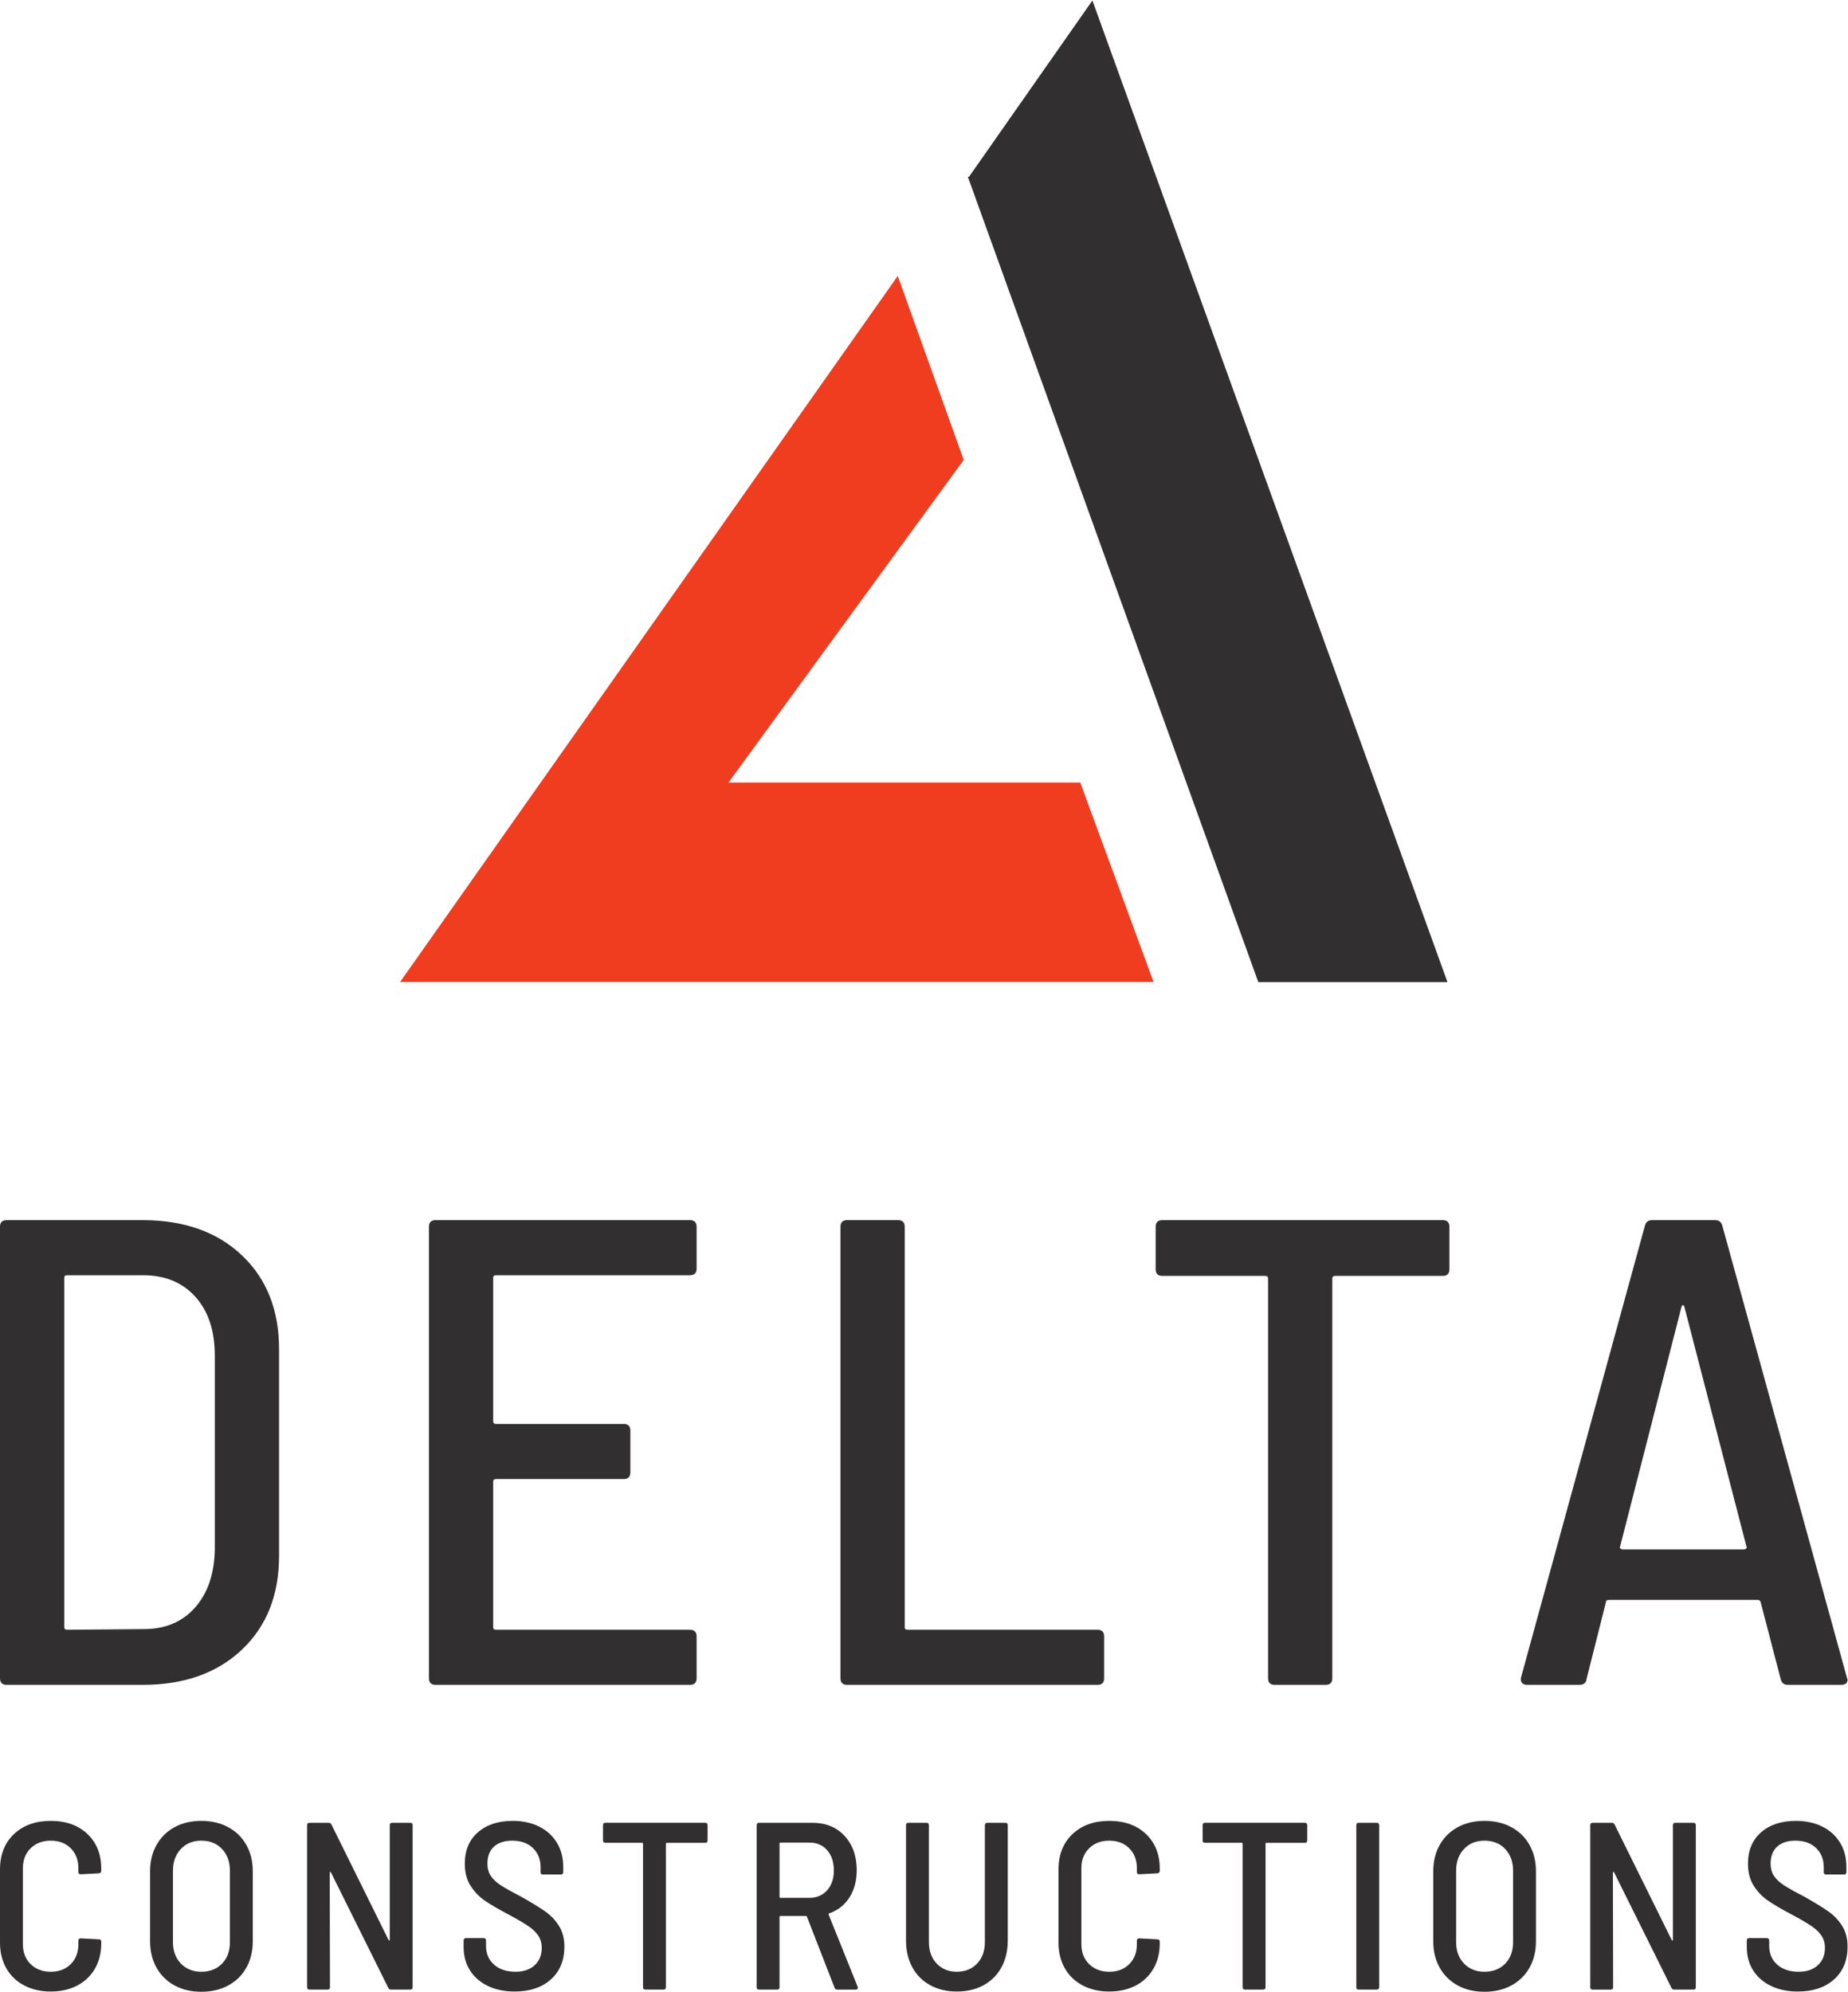 <?xml version="1.0" encoding="UTF-8" standalone="no"?>
<svg
   xmlns:dc="http://purl.org/dc/elements/1.1/"
   xmlns:cc="http://creativecommons.org/ns#"
   xmlns:rdf="http://www.w3.org/1999/02/22-rdf-syntax-ns#"
   xmlns:svg="http://www.w3.org/2000/svg"
   xmlns="http://www.w3.org/2000/svg"
   xmlns:sodipodi="http://sodipodi.sourceforge.net/DTD/sodipodi-0.dtd"
   xmlns:inkscape="http://www.inkscape.org/namespaces/inkscape"
   version="1.1"
   id="svg2"
   xml:space="preserve"
   width="377.947"
   height="407.227"
   viewBox="0 0 377.947 407.227"
   sodipodi:docname="DELTA_LOGO2020_VERTICAL.eps"><defs
     id="defs6" /><sodipodi:namedview
     pagecolor="#ffffff"
     bordercolor="#666666"
     borderopacity="1"
     objecttolerance="10"
     gridtolerance="10"
     guidetolerance="10"
     inkscape:pageopacity="0"
     inkscape:pageshadow="2"
     inkscape:window-width="640"
     inkscape:window-height="480"
     id="namedview4" /><g
     id="g10"
     inkscape:groupmode="layer"
     inkscape:label="ink_ext_XXXXXX"
     transform="matrix(1.333,0,0,-1.333,0,407.227)"><g
       id="g12"
       transform="scale(0.1)"><path
         d="m 1377.39,2631.74 101.2,-282.25 -360.97,-494.81 H 1657.4 L 1769.86,1548.8 H 613.82 l 763.57,1082.94"
         style="fill:#f03c1f;fill-opacity:1;fill-rule:nonzero;stroke:none"
         id="path14" /><path
         d="m 1484.95,2783.77 445.62,-1235.23 h 290.25 l -544.78,1505.65 -189.37,-270.42"
         style="fill:#322f30;fill-opacity:1;fill-rule:nonzero;stroke:none"
         id="path16" /><path
         d="m 102.668,555.238 118.07,1.012 c 32.86,0 59.032,11.02 78.539,33.102 19.508,22.039 29.598,51.757 30.289,89.097 v 297.34 c 0,38.011 -9.933,68.041 -29.781,90.121 -19.855,22.04 -46.551,33.09 -80.07,33.09 H 102.668 c -2.738,0 -4.102,-1.37 -4.102,-4.06 V 559.301 c 0,-2.711 1.363,-4.063 4.102,-4.063 z M 0.004,480.891 v 692.449 c 0,6.78 3.41,10.18 10.266,10.18 H 218.684 c 63.652,0 114.476,-18 152.457,-53.96 37.992,-36 56.98,-83.86 56.98,-143.58 V 668.262 c 0,-59.731 -18.988,-107.602 -56.98,-143.582 C 333.16,488.699 282.336,470.719 218.684,470.719 H 10.27 c -6.855,0 -10.266,3.383 -10.266,10.172"
         style="fill:#322f30;fill-opacity:1;fill-rule:nonzero;stroke:none"
         id="path18" /><path
         d="M 1058.5,1099 H 760.766 c -2.743,0 -4.106,-1.37 -4.106,-4.06 V 874.988 c 0,-2.726 1.363,-4.09 4.106,-4.09 h 196.093 c 6.836,0 10.266,-3.398 10.266,-10.168 v -64.152 c 0,-6.797 -3.43,-10.199 -10.266,-10.199 H 760.766 c -2.743,0 -4.106,-1.359 -4.106,-4.059 V 559.301 c 0,-2.711 1.363,-4.063 4.106,-4.063 H 1058.5 c 6.83,0 10.27,-3.406 10.27,-10.199 v -64.148 c 0,-6.789 -3.44,-10.172 -10.27,-10.172 H 668.367 c -6.851,0 -10.269,3.383 -10.269,10.172 v 692.449 c 0,6.78 3.418,10.18 10.269,10.18 H 1058.5 c 6.83,0 10.27,-3.4 10.27,-10.18 v -64.16 c 0,-6.78 -3.44,-10.18 -10.27,-10.18"
         style="fill:#322f30;fill-opacity:1;fill-rule:nonzero;stroke:none"
         id="path20" /><path
         d="m 1289.5,480.891 v 692.449 c 0,6.78 3.42,10.18 10.27,10.18 h 78.03 c 6.83,0 10.26,-3.4 10.26,-10.18 V 559.301 c 0,-2.711 1.37,-4.063 4.11,-4.063 h 291.57 c 6.84,0 10.27,-3.406 10.27,-10.199 v -64.148 c 0,-6.789 -3.43,-10.172 -10.27,-10.172 h -383.97 c -6.85,0 -10.27,3.383 -10.27,10.172"
         style="fill:#322f30;fill-opacity:1;fill-rule:nonzero;stroke:none"
         id="path22" /><path
         d="m 2223.77,1173.34 v -65.18 c 0,-6.78 -3.44,-10.18 -10.26,-10.18 h -165.29 c -2.75,0 -4.12,-1.37 -4.12,-4.07 V 480.891 c 0,-6.789 -3.43,-10.172 -10.26,-10.172 h -78.03 c -6.84,0 -10.26,3.383 -10.26,10.172 v 613.019 c 0,2.7 -1.38,4.07 -4.11,4.07 h -158.11 c -6.84,0 -10.26,3.4 -10.26,10.18 v 65.18 c 0,6.78 3.42,10.18 10.26,10.18 h 430.18 c 6.82,0 10.26,-3.4 10.26,-10.18"
         style="fill:#322f30;fill-opacity:1;fill-rule:nonzero;stroke:none"
         id="path24" /><path
         d="m 2486.09,679.98 c 1.02,-1.031 2.21,-1.531 3.59,-1.531 h 185.83 c 1.36,0 2.56,0.5 3.59,1.531 1.03,1.008 1.19,1.852 0.52,2.54 l -95.49,368.63 c -0.69,1.34 -1.37,2.04 -2.05,2.04 -0.68,0 -1.37,-0.7 -2.06,-2.04 l -94.45,-368.63 c -0.69,-0.688 -0.51,-1.532 0.52,-2.54 z M 2731.97,479.879 2701.17,598 c -0.68,2.039 -2.4,3.051 -5.12,3.051 h -226.91 c -3.42,0 -5.12,-1.012 -5.12,-3.051 l -29.78,-118.121 c -0.69,-6.117 -4.45,-9.16 -11.29,-9.16 h -80.09 c -3.42,0 -5.99,1 -7.69,3.043 -1.72,2.047 -2.23,4.738 -1.54,8.16 l 189.93,692.438 c 1.36,6.11 5.13,9.16 11.3,9.16 h 96.5 c 6.16,0 9.91,-3.05 11.3,-9.16 l 190.96,-692.438 1.02,-3.051 c 0,-5.461 -3.43,-8.152 -10.26,-8.152 h -81.12 c -6.15,0 -9.92,3.043 -11.29,9.16"
         style="fill:#322f30;fill-opacity:1;fill-rule:nonzero;stroke:none"
         id="path26" /><path
         d="M 37.102,9.691 C 25.281,15.898 16.141,24.672 9.684,36.012 3.23,47.34 0.004,60.43 0.004,75.301 V 187.52 c 0,22.671 7.133,40.769 21.379,54.289 14.266,13.523 33.086,20.281 56.477,20.281 23.395,0 42.157,-6.711 56.293,-20.102 14.125,-13.41 21.196,-31.199 21.196,-53.367 v -2.922 c 0,-1.23 -0.364,-2.211 -1.094,-2.929 -0.727,-0.731 -1.59,-1.098 -2.559,-1.098 l -27.773,-1.461 c -2.445,0 -3.66,1.211 -3.66,3.66 v 5.469 c 0,12.68 -3.899,22.898 -11.696,30.711 -7.8,7.808 -18.035,11.699 -30.707,11.699 -12.676,0 -22.965,-3.891 -30.891,-11.699 -7.918,-7.813 -11.879,-18.031 -11.879,-30.711 V 73.109 c 0,-12.68 3.961,-22.898 11.879,-30.699 7.926,-7.82 18.215,-11.699 30.891,-11.699 12.672,0 22.907,3.879 30.707,11.699 7.797,7.801 11.696,18.02 11.696,30.699 v 5.121 c 0,2.441 1.215,3.648 3.66,3.648 l 27.773,-1.469 c 2.438,0 3.653,-1.219 3.653,-3.641 v -2.57 c 0,-14.617 -3.231,-27.539 -9.688,-38.738 C 139.207,24.262 130.129,15.59 118.434,9.512 106.734,3.41 93.215,0.379 77.859,0.379 62.508,0.379 48.918,3.48 37.102,9.691"
         style="fill:#322f30;fill-opacity:1;fill-rule:nonzero;stroke:none"
         id="path28" /><path
         d="m 340.676,43.129 c 8.043,8.293 12.062,19.262 12.062,32.902 V 185.699 c 0,13.633 -4.019,24.723 -12.062,33.262 -8.035,8.527 -18.645,12.789 -31.801,12.789 -12.914,0 -23.391,-4.262 -31.437,-12.789 -8.036,-8.539 -12.067,-19.629 -12.067,-33.262 V 76.031 c 0,-13.391 4.031,-24.301 12.067,-32.711 8.046,-8.398 18.523,-12.609 31.437,-12.609 13.156,0 23.766,4.141 31.801,12.418 z M 267.75,9.691 C 255.93,16.141 246.738,25.219 240.152,36.922 233.57,48.621 230.285,62.141 230.285,77.5 v 107.469 c 0,15.09 3.285,28.5 9.867,40.203 6.586,11.699 15.778,20.777 27.598,27.226 11.816,6.461 25.527,9.692 41.125,9.692 15.594,0 29.363,-3.231 41.305,-9.692 11.937,-6.449 21.203,-15.527 27.781,-27.226 6.578,-11.703 9.867,-25.113 9.867,-40.203 V 77.5 c 0,-15.359 -3.289,-28.879 -9.867,-40.578 C 371.383,25.219 362.117,16.141 350.18,9.691 338.238,3.25 324.469,0 308.875,0 293.277,0 279.566,3.25 267.75,9.691"
         style="fill:#322f30;fill-opacity:1;fill-rule:nonzero;stroke:none"
         id="path30" /><path
         d="m 601.668,259.16 h 27.773 c 2.438,0 3.653,-1.219 3.653,-3.648 V 6.961 c 0,-2.449 -1.215,-3.66 -3.653,-3.66 h -29.246 c -2.191,0 -3.648,0.848 -4.379,2.539 L 507.723,183.129 c -0.489,0.5 -0.91,0.742 -1.285,0.742 -0.364,0 -0.547,-0.383 -0.547,-1.101 L 506.258,6.961 c 0,-2.449 -1.223,-3.66 -3.653,-3.66 H 474.82 c -2.433,0 -3.656,1.211 -3.656,3.66 V 255.512 c 0,2.429 1.223,3.648 3.656,3.648 h 29.25 c 2.188,0 3.653,-0.84 4.383,-2.551 L 596.18,79.32 c 0.48,-0.5 0.914,-0.719 1.277,-0.719 0.363,0 0.547,0.359 0.547,1.09 V 255.512 c 0,2.429 1.219,3.648 3.664,3.648"
         style="fill:#322f30;fill-opacity:1;fill-rule:nonzero;stroke:none"
         id="path32" /><path
         d="M 748.414,8.961 C 736.59,14.68 727.453,22.672 720.996,32.91 c -6.465,10.219 -9.683,22.168 -9.683,35.809 v 9.883 c 0,2.43 1.214,3.637 3.652,3.637 h 27.055 c 2.425,0 3.652,-1.207 3.652,-3.637 v -8.043 c 0,-11.949 4.074,-21.578 12.246,-28.887 8.164,-7.301 19.187,-10.961 33.074,-10.961 12.434,0 22.242,3.34 29.426,10.059 7.184,6.691 10.785,15.52 10.785,26.492 0,7.309 -1.832,13.637 -5.484,19 -3.653,5.367 -8.953,10.367 -15.899,14.988 -6.941,4.641 -16.996,10.488 -30.16,17.539 -14.863,7.82 -26.75,14.762 -35.64,20.852 -8.895,6.089 -16.262,13.757 -22.114,23.019 -5.847,9.27 -8.773,20.469 -8.773,33.621 0,20.489 6.703,36.571 20.109,48.27 13.403,11.699 31.188,17.539 53.371,17.539 15.352,0 28.871,-2.93 40.567,-8.758 11.699,-5.852 20.769,-14.094 27.23,-24.684 6.457,-10.609 9.688,-22.847 9.688,-36.738 v -8.422 c 0,-2.429 -1.215,-3.636 -3.653,-3.636 h -27.418 c -2.433,0 -3.656,1.207 -3.656,3.636 v 7.703 c 0,11.918 -3.898,21.668 -11.699,29.219 -7.797,7.559 -18.395,11.34 -31.797,11.34 -11.941,0 -21.262,-3.051 -27.957,-9.129 -6.711,-6.101 -10.059,-14.75 -10.059,-25.961 0,-7.32 1.649,-13.531 4.938,-18.64 3.289,-5.11 8.344,-9.938 15.168,-14.45 6.82,-4.5 16.937,-10.172 30.34,-16.98 16.82,-9.508 29.543,-17.32 38.195,-23.399 8.648,-6.101 15.719,-13.531 21.203,-22.312 5.485,-8.77 8.227,-19.367 8.227,-31.789 0,-20.949 -6.895,-37.66 -20.653,-50.078 C 831.5,6.602 812.926,0.379 789.539,0.379 773.934,0.379 760.23,3.25 748.414,8.961"
         style="fill:#322f30;fill-opacity:1;fill-rule:nonzero;stroke:none"
         id="path34" /><path
         d="m 1085.62,255.512 v -23.403 c 0,-2.437 -1.23,-3.64 -3.66,-3.64 h -58.85 c -0.98,0 -1.47,-0.5 -1.47,-1.469 V 6.961 c 0,-2.449 -1.21,-3.66 -3.65,-3.66 h -27.783 c -2.437,0 -3.652,1.211 -3.652,3.66 V 227 c 0,0.969 -0.489,1.469 -1.461,1.469 h -56.293 c -2.438,0 -3.653,1.203 -3.653,3.64 v 23.403 c 0,2.429 1.215,3.648 3.653,3.648 h 153.159 c 2.43,0 3.66,-1.219 3.66,-3.648"
         style="fill:#322f30;fill-opacity:1;fill-rule:nonzero;stroke:none"
         id="path36" /><path
         d="m 1195.99,227.359 v -81.89 c 0,-0.949 0.49,-1.449 1.47,-1.449 h 44.23 c 11.2,0 20.28,3.851 27.22,11.511 6.96,7.68 10.43,17.848 10.43,30.528 0,12.91 -3.42,23.273 -10.24,31.07 -6.82,7.793 -15.96,11.699 -27.41,11.699 h -44.23 c -0.98,0 -1.47,-0.496 -1.47,-1.469 z M 1280.43,6.219 1238.03,115.148 c -0.24,0.731 -0.73,1.102 -1.47,1.102 h -39.1 c -0.98,0 -1.47,-0.5 -1.47,-1.461 V 6.961 c 0,-2.449 -1.22,-3.66 -3.65,-3.66 h -27.79 c -2.43,0 -3.65,1.211 -3.65,3.66 V 255.512 c 0,2.429 1.22,3.648 3.65,3.648 h 81.88 c 20.48,0 36.93,-6.691 49.35,-20.101 12.44,-13.411 18.65,-30.938 18.65,-52.629 0,-16.328 -3.78,-30.352 -11.34,-42.051 -7.56,-11.699 -17.9,-19.738 -31.07,-24.117 -0.73,-0.242 -0.97,-0.852 -0.73,-1.832 l 44.6,-110.739 0.36,-1.473 c 0,-1.949 -1.09,-2.918 -3.29,-2.918 h -28.51 c -1.95,0 -3.29,0.969 -4.02,2.918"
         style="fill:#322f30;fill-opacity:1;fill-rule:nonzero;stroke:none"
         id="path38" /><path
         d="m 1427.18,10.051 c -11.82,6.469 -20.95,15.598 -27.4,27.418 -6.47,11.812 -9.69,25.531 -9.69,41.133 V 255.512 c 0,2.429 1.21,3.648 3.66,3.648 h 27.78 c 2.43,0 3.65,-1.219 3.65,-3.648 V 76.41 c 0,-13.66 3.95,-24.68 11.87,-33.09 7.92,-8.398 18.23,-12.609 30.89,-12.609 12.92,0 23.34,4.211 31.26,12.609 7.91,8.41 11.88,19.43 11.88,33.09 V 255.512 c 0,2.429 1.22,3.648 3.66,3.648 h 27.77 c 2.43,0 3.66,-1.219 3.66,-3.648 V 78.602 c 0,-15.602 -3.23,-29.32 -9.68,-41.133 -6.47,-11.82 -15.61,-20.949 -27.43,-27.418 -11.82,-6.449 -25.52,-9.672 -41.12,-9.672 -15.35,0 -28.93,3.223 -40.76,9.672"
         style="fill:#322f30;fill-opacity:1;fill-rule:nonzero;stroke:none"
         id="path40" /><path
         d="m 1661.13,9.691 c -11.83,6.207 -20.97,14.98 -27.43,26.32 -6.44,11.328 -9.67,24.418 -9.67,39.289 V 187.52 c 0,22.671 7.12,40.769 21.38,54.289 14.26,13.523 33.08,20.281 56.48,20.281 23.39,0 42.16,-6.711 56.29,-20.102 14.13,-13.41 21.19,-31.199 21.19,-53.367 v -2.922 c 0,-1.23 -0.36,-2.211 -1.1,-2.929 -0.72,-0.731 -1.59,-1.098 -2.55,-1.098 l -27.78,-1.461 c -2.44,0 -3.66,1.211 -3.66,3.66 v 5.469 c 0,12.68 -3.9,22.898 -11.69,30.711 -7.8,7.808 -18.04,11.699 -30.7,11.699 -12.69,0 -22.97,-3.891 -30.89,-11.699 -7.93,-7.813 -11.89,-18.031 -11.89,-30.711 V 73.109 c 0,-12.68 3.96,-22.898 11.89,-30.699 7.92,-7.82 18.2,-11.699 30.89,-11.699 12.66,0 22.9,3.879 30.7,11.699 7.79,7.801 11.69,18.02 11.69,30.699 v 5.121 c 0,2.441 1.22,3.648 3.66,3.648 l 27.78,-1.469 c 2.44,0 3.65,-1.219 3.65,-3.641 v -2.57 c 0,-14.617 -3.24,-27.539 -9.69,-38.738 -6.45,-11.199 -15.53,-19.871 -27.23,-25.949 -11.7,-6.102 -25.21,-9.133 -40.56,-9.133 -15.36,0 -28.95,3.102 -40.76,9.313"
         style="fill:#322f30;fill-opacity:1;fill-rule:nonzero;stroke:none"
         id="path42" /><path
         d="m 2005.64,255.512 v -23.403 c 0,-2.437 -1.23,-3.64 -3.67,-3.64 h -58.84 c -0.98,0 -1.47,-0.5 -1.47,-1.469 V 6.961 c 0,-2.449 -1.22,-3.66 -3.65,-3.66 h -27.78 c -2.43,0 -3.66,1.211 -3.66,3.66 V 227 c 0,0.969 -0.48,1.469 -1.46,1.469 h -56.29 c -2.43,0 -3.65,1.203 -3.65,3.64 v 23.403 c 0,2.429 1.22,3.648 3.65,3.648 h 153.15 c 2.44,0 3.67,-1.219 3.67,-3.648"
         style="fill:#322f30;fill-opacity:1;fill-rule:nonzero;stroke:none"
         id="path44" /><path
         d="M 2080.93,6.961 V 255.512 c 0,2.429 1.22,3.648 3.65,3.648 h 27.79 c 2.43,0 3.65,-1.219 3.65,-3.648 V 6.961 c 0,-2.449 -1.22,-3.66 -3.65,-3.66 h -27.79 c -2.43,0 -3.65,1.211 -3.65,3.66"
         style="fill:#322f30;fill-opacity:1;fill-rule:nonzero;stroke:none"
         id="path46" /><path
         d="m 2309.38,43.129 c 8.04,8.293 12.07,19.262 12.07,32.902 V 185.699 c 0,13.633 -4.03,24.723 -12.07,33.262 -8.04,8.527 -18.65,12.789 -31.8,12.789 -12.92,0 -23.39,-4.262 -31.44,-12.789 -8.03,-8.539 -12.06,-19.629 -12.06,-33.262 V 76.031 c 0,-13.391 4.03,-24.301 12.06,-32.711 8.05,-8.398 18.52,-12.609 31.44,-12.609 13.15,0 23.76,4.141 31.8,12.418 z M 2236.46,9.691 C 2224.63,16.141 2215.45,25.219 2208.86,36.922 2202.28,48.621 2199,62.141 2199,77.5 v 107.469 c 0,15.09 3.28,28.5 9.86,40.203 6.59,11.699 15.77,20.777 27.6,27.226 11.81,6.461 25.52,9.692 41.12,9.692 15.6,0 29.37,-3.231 41.31,-9.692 11.93,-6.449 21.2,-15.527 27.78,-27.226 6.57,-11.703 9.87,-25.113 9.87,-40.203 V 77.5 c 0,-15.359 -3.3,-28.879 -9.87,-40.578 C 2340.09,25.219 2330.82,16.141 2318.89,9.691 2306.95,3.25 2293.18,0 2277.58,0 c -15.6,0 -29.31,3.25 -41.12,9.691"
         style="fill:#322f30;fill-opacity:1;fill-rule:nonzero;stroke:none"
         id="path48" /><path
         d="m 2570.37,259.16 h 27.78 c 2.43,0 3.65,-1.219 3.65,-3.648 V 6.961 c 0,-2.449 -1.22,-3.66 -3.65,-3.66 h -29.24 c -2.2,0 -3.65,0.848 -4.39,2.539 L 2476.43,183.129 c -0.49,0.5 -0.91,0.742 -1.28,0.742 -0.37,0 -0.55,-0.383 -0.55,-1.101 l 0.36,-175.809 c 0,-2.449 -1.22,-3.66 -3.65,-3.66 h -27.78 c -2.43,0 -3.65,1.211 -3.65,3.66 V 255.512 c 0,2.429 1.22,3.648 3.65,3.648 h 29.25 c 2.18,0 3.65,-0.84 4.38,-2.551 l 87.72,-177.289 c 0.49,-0.5 0.92,-0.719 1.28,-0.719 0.37,0 0.55,0.359 0.55,1.09 V 255.512 c 0,2.429 1.22,3.648 3.66,3.648"
         style="fill:#322f30;fill-opacity:1;fill-rule:nonzero;stroke:none"
         id="path50" /><path
         d="m 2717.13,8.961 c -11.83,5.719 -20.97,13.711 -27.42,23.949 -6.46,10.219 -9.69,22.168 -9.69,35.809 v 9.883 c 0,2.43 1.22,3.637 3.66,3.637 h 27.05 c 2.43,0 3.66,-1.207 3.66,-3.637 v -8.043 c 0,-11.949 4.07,-21.578 12.24,-28.887 8.17,-7.301 19.19,-10.961 33.08,-10.961 12.43,0 22.24,3.34 29.42,10.059 7.19,6.691 10.79,15.52 10.79,26.492 0,7.309 -1.83,13.637 -5.48,19 -3.66,5.367 -8.96,10.367 -15.9,14.988 -6.95,4.641 -16.99,10.488 -30.17,17.539 -14.86,7.82 -26.74,14.762 -35.63,20.852 -8.9,6.089 -16.26,13.757 -22.11,23.019 -5.85,9.27 -8.78,20.469 -8.78,33.621 0,20.489 6.71,36.571 20.11,48.27 13.39,11.699 31.19,17.539 53.36,17.539 15.36,0 28.88,-2.93 40.57,-8.758 11.7,-5.852 20.77,-14.094 27.24,-24.684 6.45,-10.609 9.68,-22.847 9.68,-36.738 v -8.422 c 0,-2.429 -1.22,-3.636 -3.65,-3.636 h -27.42 c -2.43,0 -3.65,1.207 -3.65,3.636 v 7.703 c 0,11.918 -3.91,21.668 -11.7,29.219 -7.79,7.559 -18.39,11.34 -31.8,11.34 -11.94,0 -21.26,-3.051 -27.96,-9.129 -6.71,-6.101 -10.06,-14.75 -10.06,-25.961 0,-7.32 1.65,-13.531 4.95,-18.64 3.29,-5.11 8.34,-9.938 15.16,-14.45 6.82,-4.5 16.94,-10.172 30.33,-16.98 16.83,-9.508 29.55,-17.32 38.21,-23.399 8.65,-6.101 15.71,-13.531 21.2,-22.312 5.49,-8.77 8.22,-19.367 8.22,-31.789 0,-20.949 -6.88,-37.66 -20.65,-50.078 -13.77,-12.41 -32.35,-18.633 -55.74,-18.633 -15.6,0 -29.3,2.871 -41.12,8.582"
         style="fill:#322f30;fill-opacity:1;fill-rule:nonzero;stroke:none"
         id="path52" /></g></g></svg>
